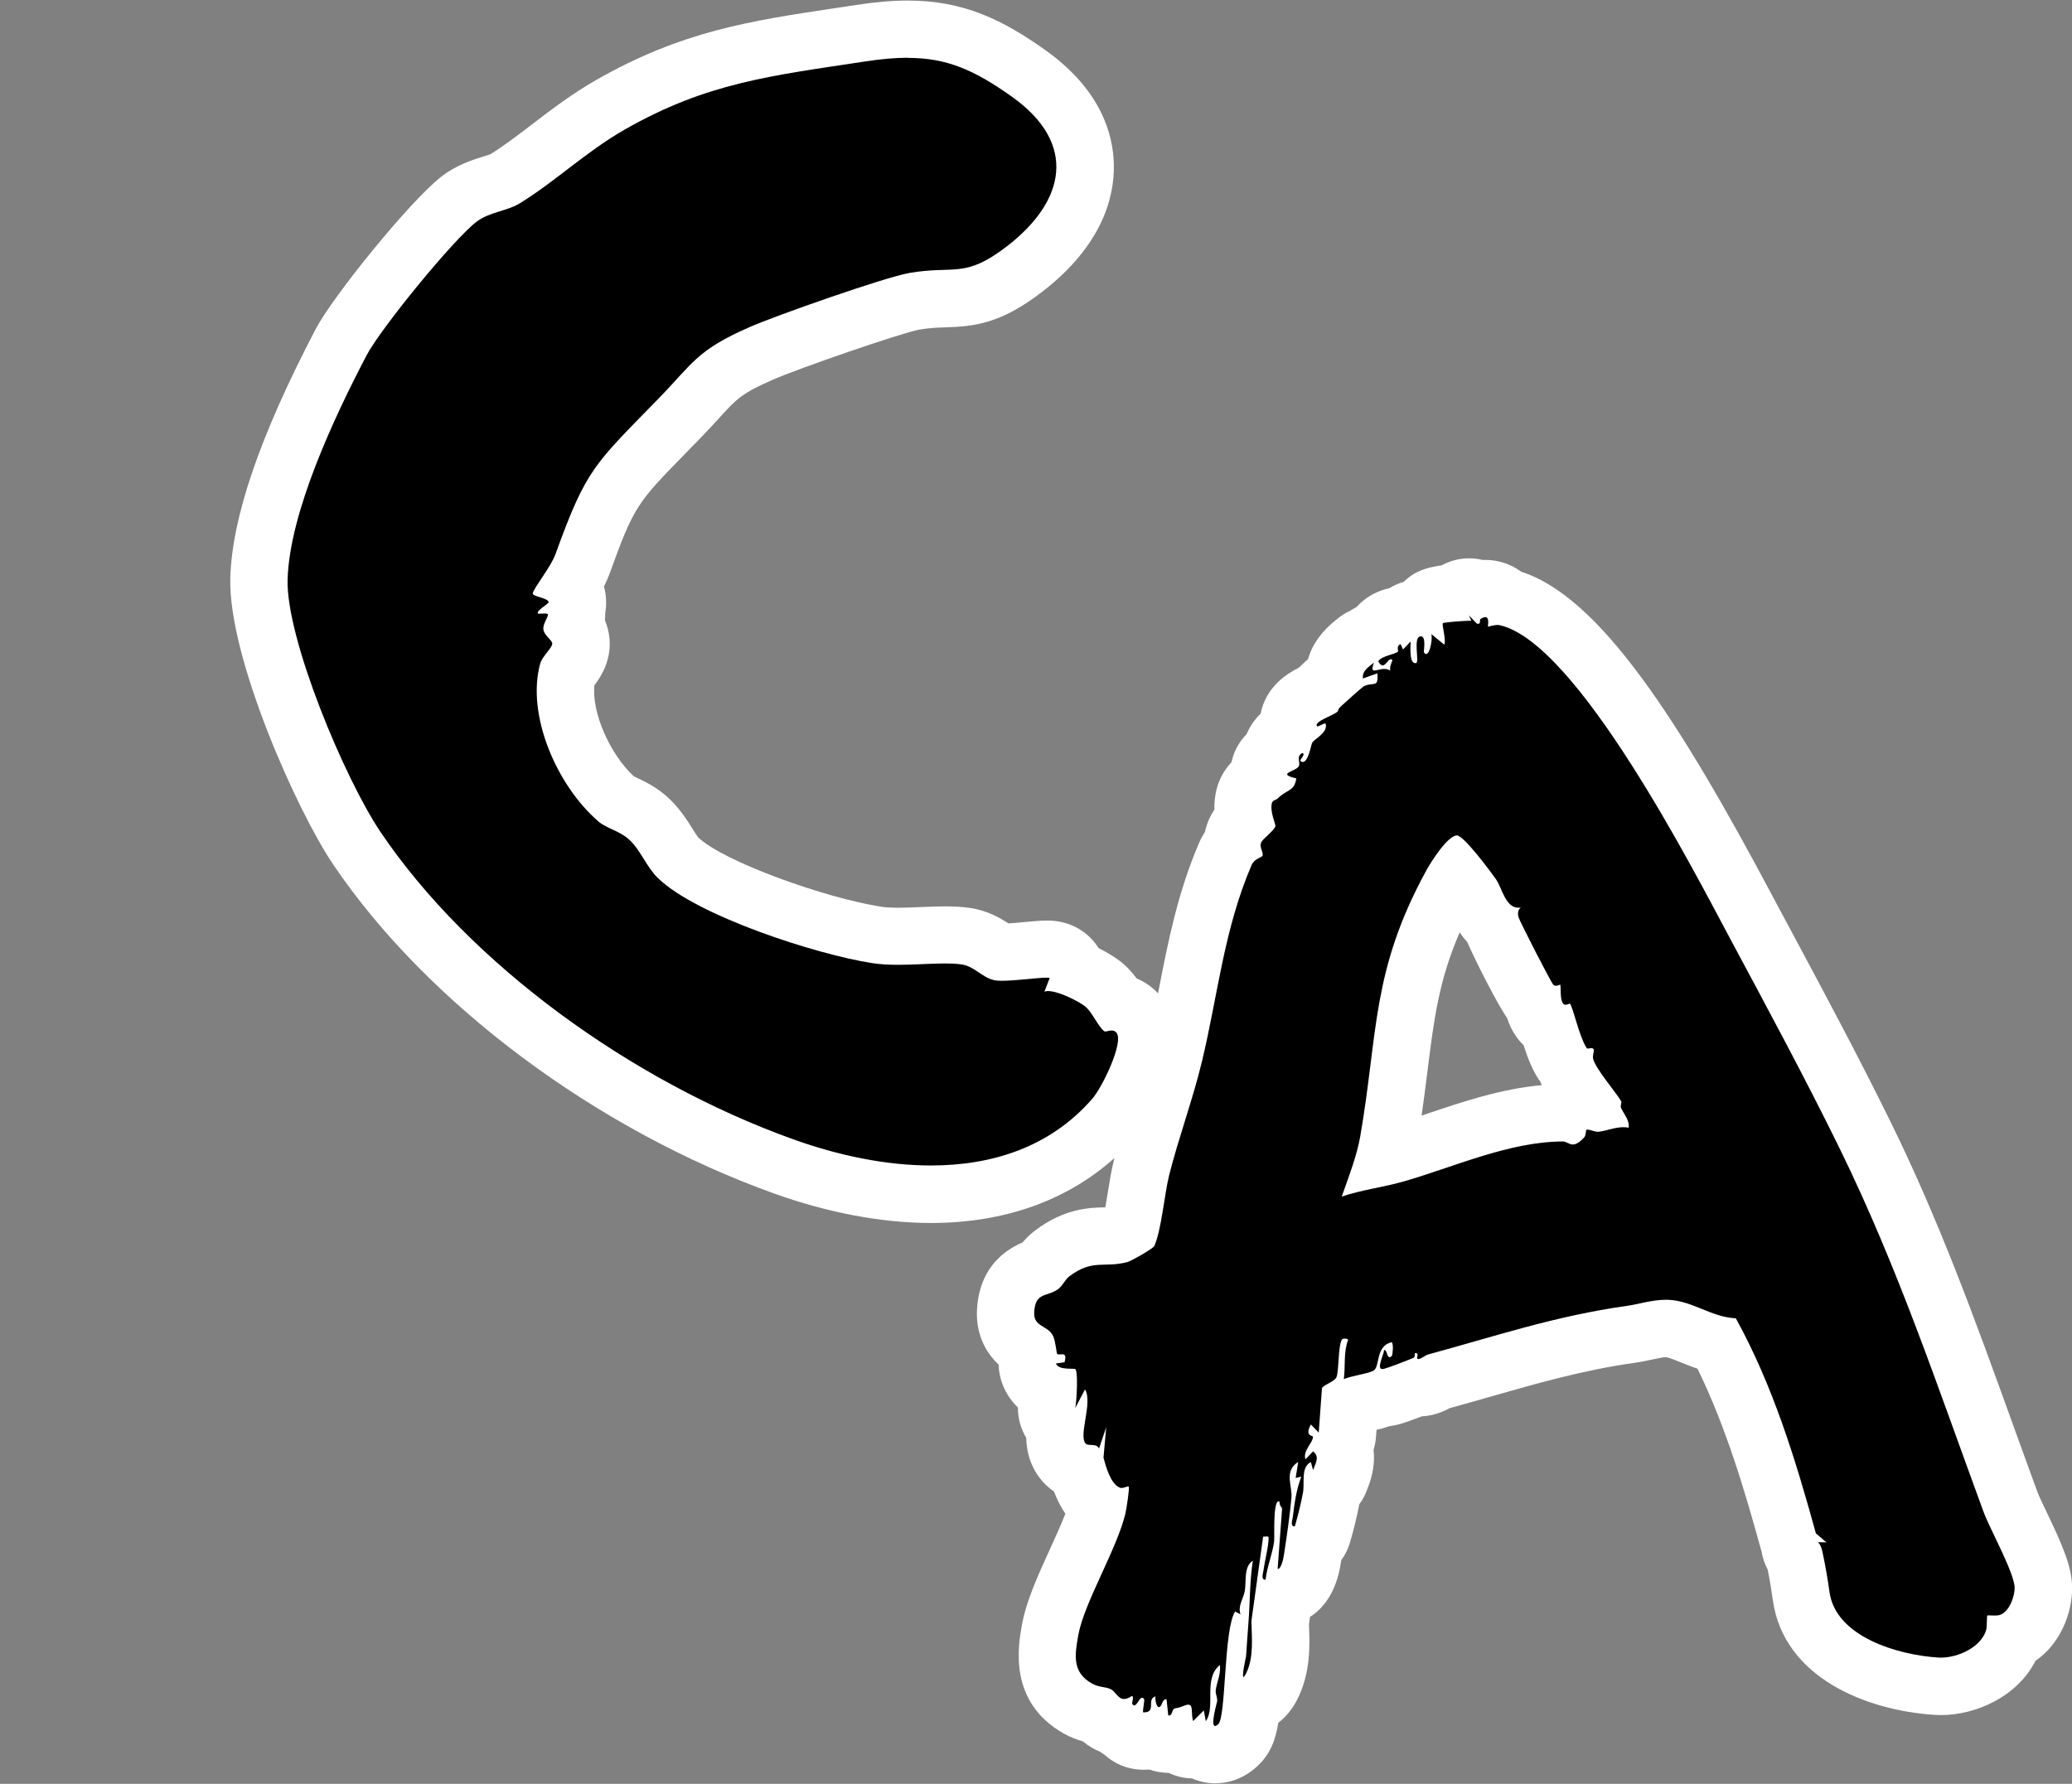 <?xml version="1.0" encoding="UTF-8"?>
<svg id="Ebene_1" data-name="Ebene 1" xmlns="http://www.w3.org/2000/svg" width="72" height="62" viewBox="0 0 72 62">
  <rect x="0" y="0" width="72" height="62" fill="#808080" stroke="none"/>
  <path d="M31.546.019c-.531,0-1.117.05-1.791.153l-.715.108c-2.987.448-5.347.802-8.316,2.496-.843.481-1.55,1.021-2.234,1.545-.502.384-.978.748-1.45,1.039-.075.031-.157.052-.239.078-.365.114-.917.285-1.439.681-1.074.814-3.797,4.18-4.389,5.313-1.936,3.702-2.908,6.532-2.97,8.651-.08,2.735,2.303,8.082,3.576,9.966,3.272,4.842,9.151,9.226,15.342,11.441,1.859.665,3.736,1.017,5.429,1.017,2.546,0,4.729-.778,6.378-2.26-.009.036-.018.071-.027.107-.082.325-.143.702-.207,1.1-.023.144-.053.331-.085.51-.01,0-.02,0-.031,0-.519.011-1.387.031-2.419.811-.181.137-.32.282-.424.407-1.226.53-1.538,1.533-1.584,2.311-.033.563.088,1.31.752,1.938.004.215.043.431.118.639.089.247.253.568.552.851-.004.376.099.74.288,1.053.01.445.118.931.464,1.39.119.158.283.33.502.479.093.246.219.514.393.77-.142.368-.351.827-.543,1.248-.419.918-.815,1.786-.966,2.615-.132.733-.48,2.669,1.438,3.767.251.143.486.228.678.281.187.154.385.273.592.359.049.035.1.068.153.099.336.31.777.504,1.261.527.03.001.093.003.123.003.062,0,.123-.002.185-.007.086.03.174.054.265.072.123.025.275.041.403.042.139.066.286.117.44.15.123.026.247.041.371.043.254.11.53.171.805.171.375,0,.934-.103,1.466-.595.436-.405.625-.868.729-1.511.239-.18.47-.438.659-.808.472-.929.434-1.905.409-2.552l-.002-.065.035-.252c.458-.294.915-.846,1.073-1.883.005-.03.009-.059.014-.089.135-.185.24-.395.306-.623.134-.463.241-.906.319-1.318.119-.161.215-.341.283-.538.212-.522.259-.974.213-1.356.045-.144.074-.295.086-.45l.018-.246c.149-.035.303-.076.459-.13.098-.012.196-.03.293-.054.201-.052.537-.174.824-.285.425-.023.754-.169.961-.283.47-.129.935-.262,1.397-.394,1.69-.483,3.286-.94,5.024-1.181.199-.028.403-.07.612-.115.189-.041.385-.083.488-.083.089.007.34.108.506.176.172.07.369.15.589.223.996,2.034,1.653,4.277,2.198,6.257.008.03.017.059.027.089.035.22.107.435.213.633.075.369.126.671.181,1.068.379,2.702,3.266,3.836,5.623,3.986.072.005.144.007.217.007,1.225,0,2.657-.646,3.288-1.887.839-.573,1.272-1.619,1.271-2.531-.002-.737-.336-1.489-.886-2.639-.115-.24-.272-.568-.313-.682-.302-.822-.596-1.636-.888-2.445-1.289-3.568-2.506-6.939-4.217-10.426-1.114-2.27-2.332-4.542-3.51-6.739l-.299-.557-.267-.502c-3.27-6.16-6.029-10.459-8.762-11.33-.356-.265-.793-.412-1.245-.412-.031,0-.061,0-.092.002-.155-.038-.314-.057-.474-.057-.327,0-.656.08-.955.244-.778.107-1.047.337-1.242.503-.027.023-.052.047-.077.07-.176.052-.344.127-.498.221-.093.019-.185.045-.276.078-.344.124-.637.324-.866.578-.073.038-.148.081-.223.129-.154.071-.3.162-.435.274l-.044.035c-.508.4-.835.857-.98,1.366-.069.064-.143.133-.222.207-.032.03-.063.06-.093.091-.439.223-1.136.668-1.33,1.578-.002.008-.003.016-.005.024-.197.192-.368.43-.486.711-.315.324-.463.679-.528.981-.292.308-.43.639-.494.856-.081.279-.105.547-.099.792-.103.152-.197.331-.266.542-.025.078-.045.154-.061.228-.072.11-.139.232-.198.368-.75,1.738-1.083,3.45-1.405,5.105-.009.046-.018.092-.027.138-.21-.224-.464-.4-.745-.518-.129-.175-.287-.362-.489-.532-.158-.134-.46-.336-.835-.525-.141-.227-.33-.429-.561-.588-.53-.366-1.063-.366-1.238-.366-.221,0-.471.023-.787.053-.166.016-.374.035-.545.046-.277-.183-.731-.453-1.351-.54-.251-.036-.522-.052-.852-.052-.264,0-.55.011-.845.024-.256.011-.521.023-.782.023-.245,0-.436-.011-.584-.034-1.935-.298-5.507-1.573-6.374-2.419-.029-.034-.118-.177-.183-.281-.196-.315-.465-.747-.895-1.13-.385-.344-.791-.534-1.06-.66-.03-.014-.06-.027-.088-.041-.852-.789-1.474-2.251-1.371-3.168.222-.291.588-.848.524-1.617-.022-.244-.082-.457-.159-.639.009-.09.012-.177.01-.26.027-.15.036-.306.028-.467-.007-.131-.027-.285-.072-.451.073-.141.139-.288.193-.437.853-2.362.956-2.467,2.664-4.213l.489-.501c.259-.267.47-.498.659-.705.613-.672.778-.852,1.853-1.325.892-.393,4.458-1.628,5.108-1.747.349-.06.617-.068.9-.077,1.035-.032,1.938-.142,3.347-1.225,2.107-1.619,2.525-3.3,2.505-4.426-.019-1.058-.447-2.608-2.376-3.982C34.871.707,33.504.019,31.546.019h0ZM49.399,38.775c.081-.56.146-1.082.207-1.565.22-1.763.39-3.129,1.116-4.802.083.121.171.233.263.335.316.716,1.016,2.095,1.387,2.647.067.211.168.432.322.648.074.104.157.2.248.287.121.379.275.797.504,1.158.027.043.056.085.086.126.014.036.03.072.046.107-1.417.126-2.762.581-3.969.988-.07.024-.14.047-.209.07h0Z" style="fill: #fff;"/>
  <path d="M31.546,2.012c1.342,0,2.296.409,3.621,1.352,2.273,1.619,1.877,3.619-.187,5.204-1.468,1.127-1.804.649-3.372.918-.857.147-4.669,1.489-5.571,1.887-1.835.807-1.954,1.246-3.138,2.464-2.24,2.303-2.514,2.425-3.598,5.426-.16.442-.719,1.122-.788,1.353-.036.121.543.162.551.314.003.064-.459.304-.366.394.007.006.024.008.048.008.048,0,.121-.009.182-.009.046,0,.085.005.103.021.056.052-.174.333-.15.528.026.215.299.373.309.486.013.159-.345.437-.42.709-.483,1.756.553,4.214,2.027,5.488.263.227.731.328,1.047.61.416.371.612.959,1.013,1.35,1.335,1.304,5.481,2.657,7.462,2.962.28.043.582.057.888.057.56,0,1.136-.047,1.627-.047.209,0,.403.008.574.033.452.064.704.445,1.128.546.068.016.166.023.282.023.476,0,1.26-.109,1.551-.109.056,0,.093.004.107.014l-.185.472c.036-.013.079-.019.128-.019.386,0,1.109.382,1.299.542.24.202.438.687.652.853.009.007.022.01.037.01.053,0,.138-.035.222-.035.058,0,.117.017.164.074.275.325-.495,1.905-.836,2.297-1.462,1.683-3.482,2.321-5.607,2.321-1.59,0-3.239-.357-4.758-.9-5.672-2.029-11.28-6.118-14.363-10.681-1.248-1.846-3.296-6.737-3.236-8.791.069-2.324,1.605-5.608,2.745-7.787.48-.918,3.016-4.033,3.826-4.647.443-.335,1.053-.365,1.486-.63,1.24-.758,2.316-1.804,3.66-2.571,2.861-1.632,5.071-1.866,8.345-2.365.558-.085,1.045-.13,1.49-.13M51.047,21.394l.275.282c.017.004.031.006.043.006.099,0,.039-.141.082-.168.073-.047.127-.065.166-.065.159,0,.079.31.093.326.002.002.005.002.009.002.041,0,.196-.056.322-.056.023,0,.045.002.065.006,2.689.578,6.76,8.546,8.028,10.915,1.272,2.374,2.585,4.806,3.776,7.234,2.053,4.183,3.425,8.334,5.024,12.68.217.59,1.076,2.123,1.077,2.636,0,.303-.19.846-.529.943-.044.012-.106.016-.169.016-.082,0-.165-.006-.212-.006-.021,0-.034.001-.038.004-.026.021-.005.381-.042.507-.177.593-.966.958-1.576.958-.031,0-.061,0-.091-.003-1.42-.09-3.56-.729-3.776-2.274-.069-.489-.133-.868-.252-1.428-.024-.112-.066-.223-.148-.307l.291.005-.365-.312c-.707-2.57-1.497-5.147-2.782-7.475-.852-.037-1.51-.614-2.353-.643-.026,0-.053-.001-.079-.001-.489,0-.949.157-1.374.216-2.444.34-4.562,1.054-6.894,1.688-.09.025-.236.155-.328.155-.016,0-.031-.004-.043-.014-.032-.024.073-.19-.045-.19-.011,0-.024.001-.039.005.005.046-.004.139-.039.155-.184.081-.867.344-1.036.387-.02.005-.037.007-.052.007-.224,0,.07-.538.056-.657.007-.003.014-.005.02-.005.08,0,.083.25.172.25.023,0,.051-.016.087-.057.016-.018.065-.415-.014-.465-.556.129-.405.819-.609.974-.156.118-.819.193-1.052.313.06-.454-.015-.931.145-1.355.011-.045-.05-.056-.106-.056-.041,0-.079.006-.083.009-.162.132-.116,1.113-.213,1.336-.066.151-.495.284-.502.382l-.113,1.539-.273-.283c-.228.417.069.383.072.422.015.201-.366.495-.259.789l.264-.276c.243.187.081.418,0,.652l-.077-.28c-.357.175-.21.723-.275,1.069-.072.384-.172.785-.281,1.164-.007,0-.013.001-.019.001-.149,0-.064-.224-.052-.327.055-.46.123-.956.295-1.401l-.197.047.09-.557c-.514.317-.196.835-.236,1.25-.058.615-.163,1.349-.256,1.951-.015.1-.083.514-.224.521l.155-2.098c.002-.032-.118-.139-.082-.234-.016-.012-.03-.018-.043-.018-.194,0-.136,1.254-.15,1.373-.051.43-.251.906-.299,1.345-.007,0-.013.001-.019.001-.146,0-.066-.226-.053-.326.044-.326.143-.682.173-1.023.011-.128.01-.152-.054-.152-.029,0-.072.005-.132.007l-.408,2.936c.014.572.09,1.276-.186,1.818-.043.085-.071.12-.087.12-.072,0,.086-.698.089-.727.028-.385.048-.737.079-1.116.06-.734.042-1.462.156-2.195-.326.195-.22.736-.282,1.059-.053.275-.245.508-.148.803l-.186-.097c-.4.619-.31,3.659-.585,3.913-.049.045-.086.065-.112.065-.172,0,.068-.816.073-.86.013-.124-.063-.255-.051-.374.03-.272.192-.581.143-.884-.59.486-.129,1.435-.486,1.953l-.071-.375-.368.369c-.09-.238.023-.569-.173-.569-.039,0-.09.013-.156.042-.167.073-.309.081-.326.091-.096.058-.064.242-.183.242-.009,0-.018,0-.029-.003l-.059-.56c-.007-.001-.013-.002-.019-.002-.139,0-.134.27-.245.275,0,0-.001,0-.002,0-.09,0-.14-.276-.119-.373-.323.097.045.555-.398.555-.01,0-.021,0-.032,0-.016-.108.063-.425.033-.465-.024-.031-.046-.043-.067-.043-.097,0-.172.265-.271.265-.021,0-.043-.012-.067-.041-.033-.04.075-.28-.02-.28-.002,0-.005,0-.007,0-.106.072-.191.1-.261.1-.214,0-.297-.261-.461-.34-.195-.095-.405-.055-.663-.202-.678-.388-.596-.966-.467-1.682.205-1.129,1.334-2.968,1.637-4.222.03-.124.155-.915.113-.937-.006-.003-.013-.004-.021-.004-.051,0-.141.053-.224.053-.019,0-.038-.003-.056-.01-.327-.125-.492-.738-.574-1.043l.095-1.059-.25.741c-.094-.207-.381-.06-.476-.185-.233-.309.264-1.42-.011-1.871l-.34.648c.051-.211.106-1.279.002-1.355-.048-.035-.585.05-.672-.193l.297-.043c.074-.244.005-.278-.083-.278-.035,0-.072.005-.104.005-.029,0-.054-.004-.069-.021-.022-.024-.055-.439-.14-.619-.178-.379-.688-.3-.657-.829.04-.689.41-.526.799-.778.187-.121.265-.348.421-.466.82-.62,1.219-.278,2.031-.501.133-.037.877-.463.92-.551.245-.517.359-1.834.52-2.471.333-1.314.821-2.626,1.137-3.939.555-2.307.765-4.604,1.728-6.837.099-.23.367-.26.382-.329.023-.12-.109-.28-.059-.435.047-.144.471-.429.503-.59.012-.056-.202-.519-.12-.803.03-.101.157-.105.206-.16.027-.03.072-.066.105-.092.282-.223.47-.189.536-.599-.713-.17-.026-.235.083-.42.076-.128-.109-.344.127-.465.134.043-.107.245-.069.278.03.026.058.037.084.037.189,0,.286-.589.323-.664.066-.136.562-.35.471-.668-.004-.005-.011-.007-.019-.007-.06,0-.218.101-.267.101-.006,0-.01-.001-.012-.004-.109-.127.338-.301.523-.396.341-.175.112-.116.305-.297.105-.099.74-.668.787-.693.335-.177.527.087.479-.455l-.502.18c-.029-.268.191-.394.384-.553-.082.221-.06.276.017.276s.208-.055.343-.055c.071,0,.142.015.207.061-.043-.126.086-.354.074-.369-.019-.021-.037-.029-.055-.029-.089,0-.173.213-.283.213-.046,0-.096-.037-.154-.143.129-.195.579-.236.685-.335.029-.027-.076-.199.093-.26l.082.185.265-.276c.002.121-.061.752.161.752.009,0,.019-.001.029-.003.129-.028-.128-.93.166-.93,0,0,0,0,.001,0,.199.003.087.533.106.56.028.039.054.056.078.056.15,0,.236-.635.169-.703l.457.375c.084-.151-.097-.699-.043-.746.035-.03.728-.083.944-.083.017,0,.032,0,.042.001l-.086-.186M46.624,41.589c.704-.238,1.44-.321,2.151-.525,1.738-.497,3.661-1.383,5.524-1.39,0,0,0,0,0,0,.135,0,.224.105.357.105.096,0,.214-.054.389-.241.071-.076.057-.247.079-.266.009-.007.022-.01.039-.01.084,0,.255.075.358.075.007,0,.013,0,.019,0,.286-.032.572-.159.873-.159.06,0,.12.005.181.017.036-.264-.161-.462-.264-.687-.035-.074.03-.189.007-.229-.19-.324-.854-1.083-.973-1.457-.041-.13.046-.291.013-.351-.019-.033-.046-.042-.075-.042-.039,0-.082.016-.118.016-.023,0-.042-.006-.055-.027-.257-.406-.437-1.307-.573-1.538,0,0,0,0-.002,0-.012,0-.087.042-.153.042-.032,0-.063-.01-.084-.039-.128-.18-.06-.588-.105-.66,0,0,0,0-.002,0-.011,0-.078.04-.144.04-.032,0-.065-.01-.091-.038-.09-.098-1.177-2.22-1.211-2.355-.029-.118-.025-.235.08-.328-.029.005-.057.008-.084.008-.446,0-.567-.688-.777-.991-.181-.259-1.12-1.522-1.353-1.522-.323,0-.909.928-1.063,1.21-1.919,3.509-1.674,5.644-2.3,9.252-.118.681-.414,1.44-.644,2.093M49.728,22.03s.003.002.004.003l-.004-.003"/>
</svg>